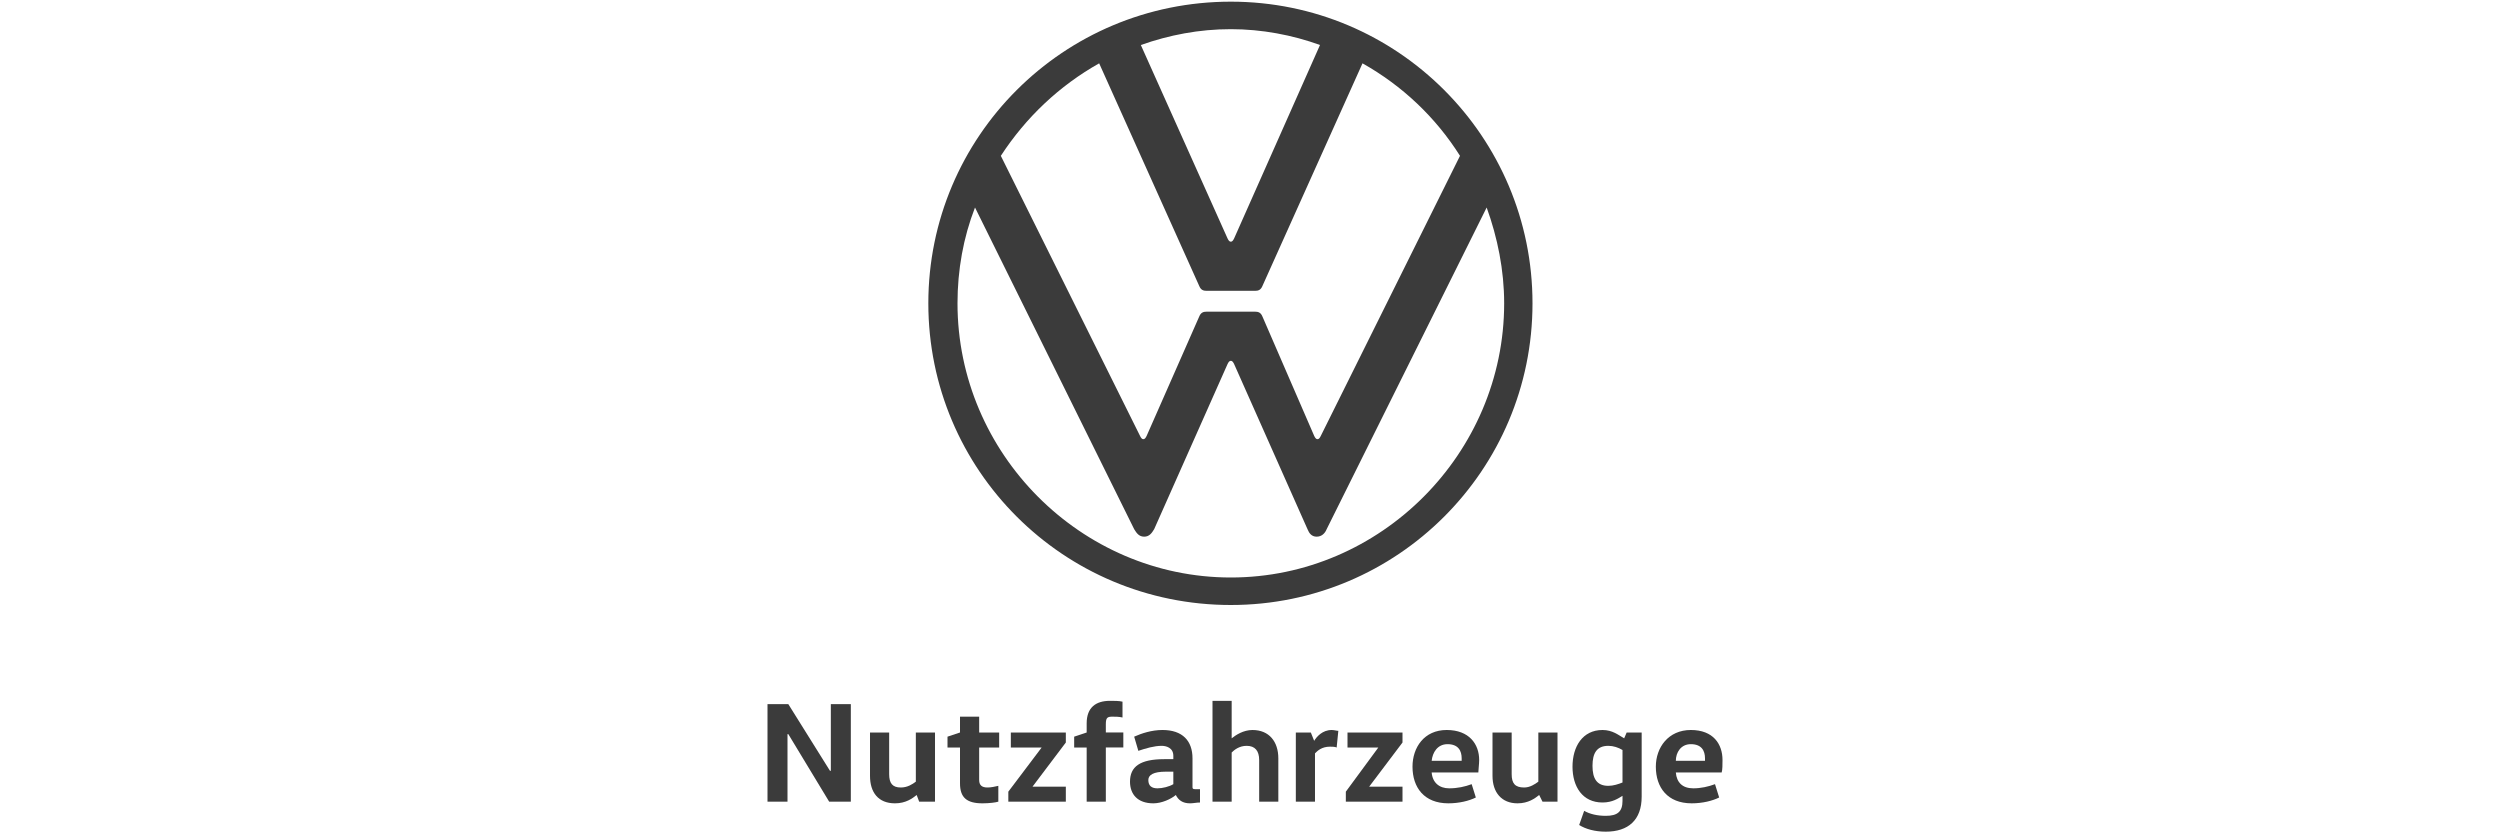 <svg version="1.2" xmlns="http://www.w3.org/2000/svg" viewBox="0 0 300 100" width="300" height="100">
	<title>volkswagen-nutzfahrzeuge_logo_bamac-svg</title>
	<style>
		.s0 { fill: #3b3b3b } 
	</style>
	<g id="sombra">
		<g id="Layer">
			<path id="Layer" class="s0" d="m99.7 92.5v-8h2.4v11.7h-2.6l-4.9-8.1h-0.1v8.1h-2.4v-11.7h2.5l5 8z"/>
			<path id="Layer" class="s0" d="m106.7 87.9v5c0 1.1 0.4 1.6 1.4 1.6 0.8 0 1.4-0.4 1.8-0.7v-5.9h2.3v8.3h-1.9l-0.3-0.8c-0.5 0.4-1.3 1-2.6 1-2 0-3-1.3-3-3.3v-5.2h2.3z"/>
			<path id="Layer" class="s0" d="m117.5 86v1.9h2.4v1.8h-2.4v3.9c0 0.6 0.3 0.9 1 0.9 0.4 0 0.9-0.1 1.3-0.2v1.9c-0.3 0.1-1.1 0.2-1.9 0.2-1.9 0-2.7-0.7-2.7-2.4v-4.3h-1.5v-1.3l1.5-0.5v-1.9h2.3z"/>
			<path id="Layer" class="s0" d="m127.9 87.9v1.2l-4 5.3h4v1.8h-6.9v-1.2l4-5.3h-3.7v-1.8z"/>
			<path id="Layer" class="s0" d="m130.4 96.2v-6.5h-1.5v-1.3l1.5-0.5v-1.1c0-1.9 1.1-2.7 2.8-2.7 0.5 0 1.1 0 1.5 0.1v1.9c-0.4-0.1-0.9-0.1-1.2-0.1-0.6 0-0.8 0.1-0.8 0.9v1h2.1v1.8h-2.1v6.5z"/>
			<path id="Layer" fill-rule="evenodd" class="s0" d="m143.1 94.4c0 0.2 0 0.3 0.3 0.3h0.6v1.6c-0.4 0-0.8 0.1-1.2 0.1-0.9 0-1.4-0.4-1.7-1-0.6 0.5-1.7 1-2.7 1-1.9 0-2.8-1.1-2.8-2.6 0-1.8 1.2-2.7 4.1-2.7h1.1v-0.4c0-1-0.9-1.2-1.4-1.2-0.9 0-1.9 0.3-2.8 0.6l-0.5-1.7c0.9-0.4 2.1-0.8 3.4-0.8 2.4 0 3.6 1.3 3.6 3.4zm-3.2-1.8c-1.5 0-2.1 0.4-2.1 1 0 0.7 0.4 1 1.1 1 0.6 0 1.4-0.2 1.9-0.5v-1.5z"/>
			<path id="Layer" class="s0" d="m151.1 96.2v-5c0-1.1-0.5-1.7-1.5-1.7-0.9 0-1.5 0.5-1.8 0.8v5.9h-2.3v-12.1h2.3v4.5c0.5-0.4 1.4-1 2.5-1 2 0 3.1 1.4 3.1 3.4v5.2z"/>
			<path id="Layer" class="s0" d="m157.3 87.9l0.4 1c0.3-0.5 1-1.3 2.1-1.3 0.3 0 0.6 0.1 0.8 0.1l-0.2 2c-0.2-0.1-0.6-0.1-0.8-0.1-1 0-1.5 0.5-1.8 0.8v5.8h-2.3v-8.3h1.8z"/>
			<path id="Layer" class="s0" d="m168.3 87.9v1.2l-4 5.3h4v1.8h-6.8v-1.2l3.9-5.3h-3.7v-1.8z"/>
			<path id="Layer" fill-rule="evenodd" class="s0" d="m171.8 92.7c0.1 1.2 0.9 1.9 2.1 1.9 1 0 1.9-0.2 2.7-0.5l0.5 1.6c-0.8 0.4-2 0.7-3.3 0.7-2.9 0-4.3-1.9-4.3-4.4 0-2.3 1.4-4.4 4.1-4.4 2.7 0 3.9 1.7 3.9 3.6 0 0.5-0.1 1.2-0.1 1.5h-5.6zm3.6-1.4q0-0.2 0-0.3c0-0.9-0.4-1.7-1.7-1.7-1.2 0-1.8 1-1.9 2h3.6z"/>
			<path id="Layer" class="s0" d="m181.4 87.9v5c0 1.1 0.4 1.6 1.5 1.6 0.7 0 1.3-0.4 1.7-0.7v-5.9h2.3v8.3h-1.8l-0.4-0.8c-0.5 0.4-1.3 1-2.6 1-1.9 0-3-1.3-3-3.3v-5.2h2.3z"/>
			<path id="Layer" fill-rule="evenodd" class="s0" d="m197 95.6c0 2.8-1.6 4.2-4.3 4.2-1.3 0-2.4-0.3-3.2-0.8l0.6-1.7c0.7 0.4 1.6 0.6 2.6 0.6 1.4 0 2-0.5 2-1.8v-0.6c-0.5 0.3-1.2 0.8-2.4 0.8-2.4 0-3.6-1.9-3.6-4.3 0-2.4 1.2-4.4 3.6-4.4 1.2 0 1.9 0.6 2.6 1l0.3-0.7h1.8zm-2.3-5.6c-0.5-0.3-1.1-0.5-1.7-0.5-1.4 0-1.9 0.9-1.9 2.4 0 1.5 0.5 2.4 1.9 2.4 0.6 0 1.2-0.2 1.7-0.4z"/>
			<path id="Layer" fill-rule="evenodd" class="s0" d="m201.1 92.7c0.1 1.2 0.8 1.9 2.1 1.9 0.9 0 1.8-0.2 2.6-0.5l0.5 1.6c-0.8 0.4-2 0.7-3.3 0.7-2.9 0-4.3-1.9-4.3-4.4 0-2.3 1.5-4.4 4.2-4.4 2.7 0 3.8 1.7 3.8 3.6 0 0.5 0 1.2-0.1 1.5h-5.5zm3.5-1.4q0-0.2 0-0.3c0-0.9-0.4-1.7-1.7-1.7-1.2 0-1.8 1-1.8 2h3.5z"/>
		</g>
	</g>
	<path id="Layer" fill-rule="evenodd" class="s0" d="m147.7 72.6c-20.1 0-36.3-16.2-36.3-36.2 0-20 16.2-36.2 36.3-36.2 20 0 36.2 16.2 36.2 36.2 0 20-16.2 36.2-36.2 36.2zm0.4-44l10.3-23.2c-3.3-1.2-7-1.9-10.7-1.9-3.8 0-7.4 0.7-10.8 1.9l10.4 23.2c0.1 0.2 0.2 0.4 0.4 0.4 0.2 0 0.3-0.2 0.4-0.4zm-10.5 23.7l6.3-14.3c0.2-0.5 0.5-0.6 0.9-0.6h5.8c0.4 0 0.7 0.1 0.9 0.6l6.2 14.3c0.1 0.2 0.2 0.4 0.4 0.4 0.2 0 0.3-0.2 0.4-0.4l16.7-33.6c-2.9-4.6-6.9-8.4-11.7-11.1l-12 26.7c-0.2 0.5-0.5 0.6-0.9 0.6h-5.8c-0.4 0-0.7-0.1-0.9-0.6l-12-26.7c-4.8 2.7-8.8 6.5-11.8 11.1l16.7 33.6c0.1 0.2 0.2 0.4 0.4 0.4 0.2 0 0.3-0.2 0.4-0.4zm42.9-15.9c0-4-0.8-7.9-2.1-11.5l-19.2 38.6c-0.2 0.5-0.6 0.9-1.2 0.9-0.6 0-0.9-0.4-1.1-0.9l-8.8-19.8c-0.1-0.2-0.2-0.4-0.4-0.4-0.2 0-0.3 0.2-0.4 0.4l-8.8 19.8c-0.3 0.5-0.6 0.9-1.2 0.9-0.6 0-0.9-0.4-1.2-0.9l-19.1-38.6c-1.4 3.6-2.1 7.5-2.1 11.5 0 18 14.8 32.9 32.8 32.9 18 0 32.8-14.9 32.8-32.9z"/>
</svg>